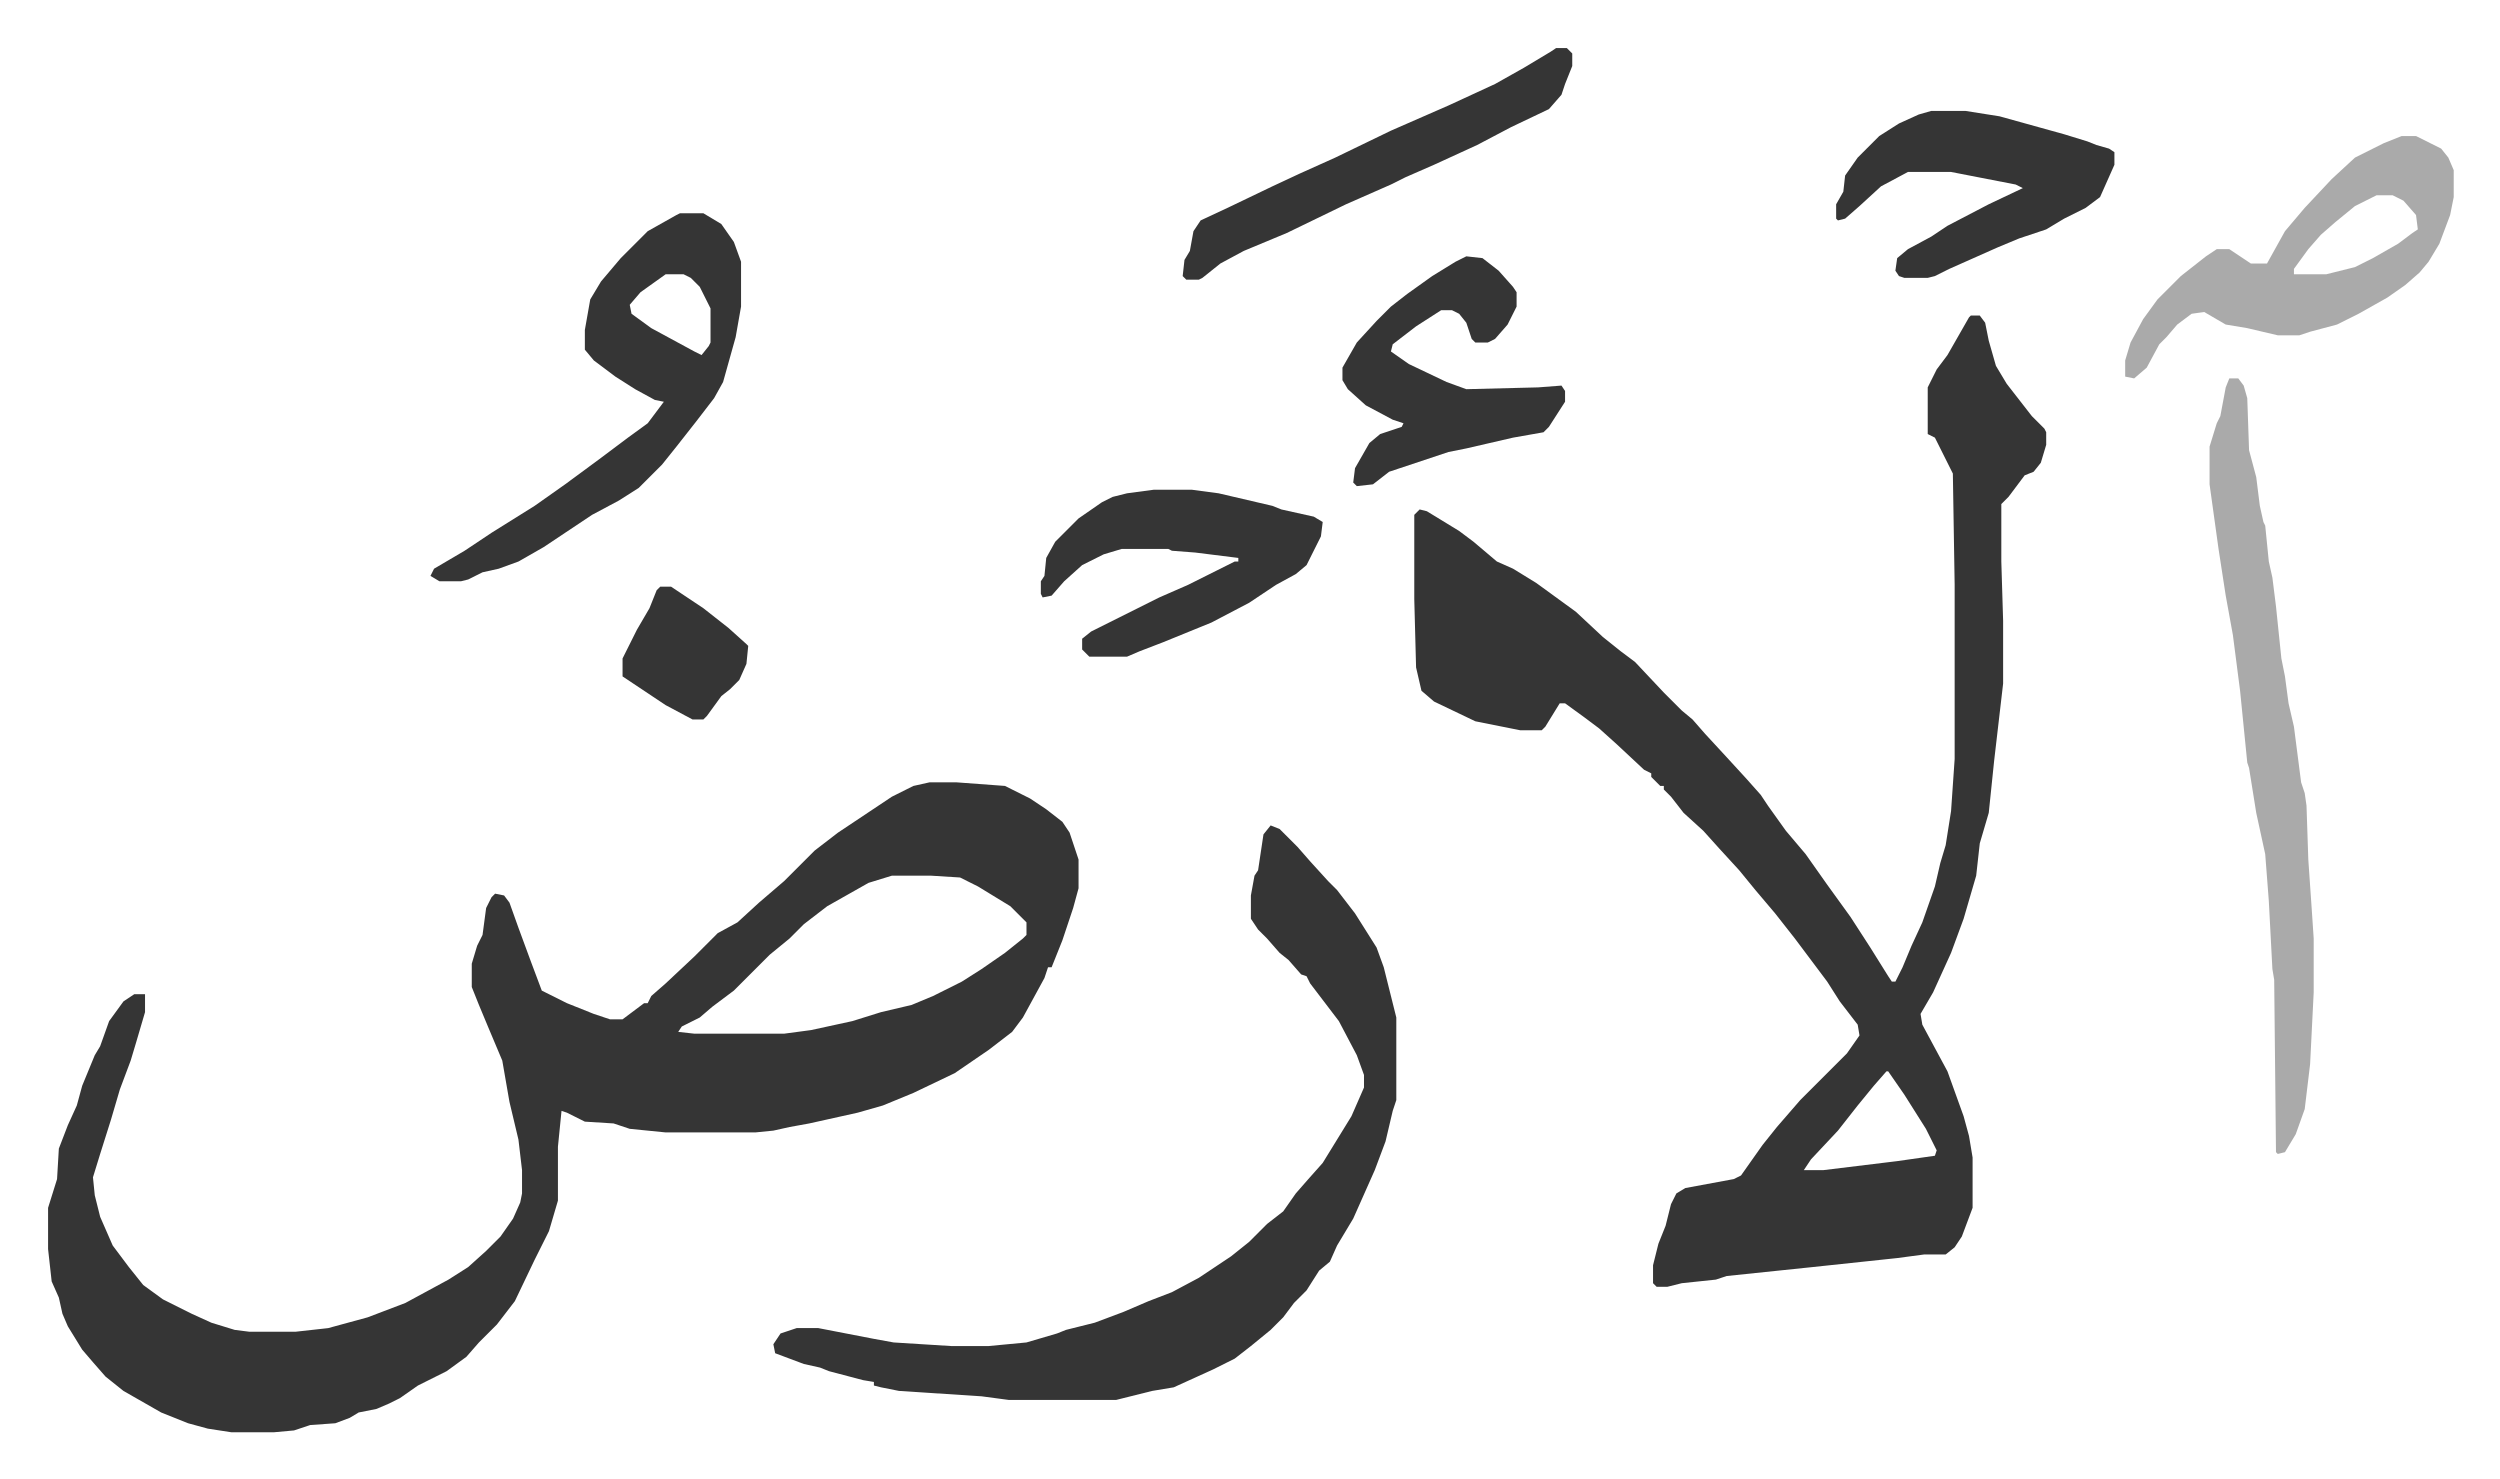 <svg xmlns="http://www.w3.org/2000/svg" role="img" viewBox="-26.78 271.22 1392.56 823.56"><path fill="#353535" id="rule_normal" d="M491 707h15l27 2 14 7 9 6 9 7 4 6 5 15v16l-3 11-6 18-4 10-2 5h-2l-2 6-12 22-6 8-13 10-19 13-23 11-17 7-14 4-27 6-11 2-9 2-10 1h-50l-20-2-9-3-16-1-10-5-3-1-2 20v30l-5 17-8 16-11 23-10 13-10 10-7 8-11 8-16 8-10 7-6 3-7 3-10 2-5 3-8 3-14 1-9 3-11 1h-24l-13-2-11-3-15-6-21-12-10-8-7-8-6-7-8-13-3-7-2-9-4-9-2-18v-23l5-16 1-17 5-13 5-11 3-11 7-17 3-5 5-14 8-11 6-4h6v10l-5 17-3 10-6 16-5 17-6 19-4 13 1 10 3 12 7 16 9 12 8 10 11 8 16 8 11 5 13 4 8 1h26l18-2 22-6 21-8 24-13 11-7 10-9 8-8 7-10 4-9 1-5v-13l-2-17-5-21-4-23-8-19-5-12-4-10v-13l3-10 3-6 2-15 3-6 2-2 5 1 3 4 5 14 7 19 6 16 14 7 15 6 9 3h7l12-9h2l2-4 8-7 16-15 9-9 4-4 11-6 12-11 14-12 17-17 13-10 30-20 12-6zm-21 52l-13 4-23 13-13 10-8 8-11 9-20 20-12 9-7 6-10 5-2 3 9 1h50l15-2 23-5 16-5 17-4 12-5 16-8 11-7 13-9 10-8 2-2v-7l-9-9-18-11-10-5-16-1zm601-312h5l3 4 2 10 4 14 6 10 7 9 7 9 7 7 1 2v7l-3 10-4 5-5 2-9 12-4 4v32l1 33v35l-5 43-3 29-5 17-2 18-7 24-7 19-10 22-7 12 1 6 14 26 9 25 3 11 2 12v28l-6 16-4 6-5 4h-12l-15 2-47 5-48 5-6 2-19 2-8 2h-6l-2-2v-10l3-12 4-10 3-12 3-6 5-3 27-5 4-2 12-17 8-10 13-15 26-26 7-10-1-6-10-13-7-11-9-12-9-12-11-14-11-13-9-11-11-12-9-10-11-10-7-9-4-4v-2h-2l-5-5v-2l-4-2-15-14-10-9-8-6-11-8h-3l-8 13-2 2h-12l-25-5-23-11-7-6-3-13-1-38v-47l3-3 4 1 18 11 8 6 13 11 9 4 13 8 11 8 11 8 15 14 10 8 8 6 16 17 10 10 6 5 7 8 12 13 11 12 8 9 4 6 10 14 11 13 12 17 13 18 11 17 10 16 2 3h2l4-8 5-12 6-13 7-20 3-13 3-10 3-19 2-29v-97l-1-62-8-16-2-4-4-2v-26l5-10 6-8 12-21zm-47 421l-7 8-9 11-11 14-15 16-4 6h11l41-5 21-3 1-3-6-12-12-19-9-13zM681 731l5 2 10 10 7 8 10 11 5 5 10 13 12 19 4 11 7 28v46l-2 6-4 17-6 16-12 27-9 15-4 9-6 5-7 11-7 7-6 8-7 7-11 9-9 7-12 6-22 10-12 2-16 4-4 1h-60l-15-2-46-3-10-2-4-1v-2l-6-1-19-5-5-2-9-2-16-6-1-5 4-6 9-3h12l31 6 11 2 32 2h21l21-2 17-5 5-2 16-4 16-6 14-6 13-5 15-8 18-12 10-8 10-10 9-7 7-10 7-8 8-9 16-26 7-16v-7l-4-11-10-19-16-21-2-4-3-1-7-8-5-4-7-8-5-5-4-6v-13l2-11 2-3 3-20z"/><path fill="#aaa" id="rule_hamzat_wasl" d="M1215 482h5l3 4 2 7 1 29 4 15 2 16 2 9 1 2 2 20 2 9 2 16 3 29 2 10 2 15 3 13 4 31 2 6 1 7 1 30 2 29 1 15v30l-2 40-3 25-5 14-6 10-4 1-1-1-1-96-1-6-2-38-2-26-5-23-4-25-1-3-4-40-4-31-4-22-4-26-5-36v-21l4-13 2-4 3-16z"/><path fill="#353535" id="rule_normal" d="M352 390h13l10 6 7 10 4 11v25l-3 17-7 25-5 9-10 13-11 14-8 10-13 13-11 7-15 8-27 18-14 8-11 4-9 2-8 4-4 1h-12l-5-3 2-4 17-10 15-10 24-15 17-12 19-14 16-12 11-8 9-12-5-1-11-6-11-7-12-9-5-6v-11l3-17 6-10 11-13 15-15 16-9zm-8 34l-14 10-6 7 1 5 11 8 24 13 4 2 4-5 1-2v-19l-6-12-5-5-4-2z"/><path fill="#aaa" id="rule_hamzat_wasl" d="M1311 347h8l14 7 4 5 3 7v15l-2 10-6 16-6 10-5 6-8 7-10 7-16 9-12 6-15 4-6 2h-12l-17-4-12-2-12-7-7 1-8 6-6 7-4 4-7 13-7 6-5-1v-9l3-10 7-13 8-11 13-13 14-11 6-4h7l12 8h9l10-18 11-13 15-16 13-12 16-8zm-14 33l-12 6-11 9-8 7-7 8-8 11v3h18l16-4 10-5 14-8 8-6 3-2-1-8-7-8-6-3z"/><path fill="#353535" id="rule_normal" d="M616 544h21l15 2 30 7 5 2 18 4 5 3-1 8-8 16-6 5-11 6-15 10-21 11-27 11-13 5-7 3h-21l-4-4v-6l5-4 16-8 22-11 16-7 16-8 10-5h2v-2l-24-3-13-1-2-1h-26l-10 3-12 6-10 9-7 8-5 1-1-2v-7l2-3 1-10 5-9 13-13 13-9 6-3 8-2zm433-211h19l19 3 36 10 13 4 5 2 7 2 3 2v7l-8 18-8 6-12 6-10 6-15 5-12 5-27 12-8 4-4 1h-13l-3-1-2-3 1-7 6-5 13-7 9-6 23-12 19-9-4-2-36-7h-24l-15 8-12 11-8 7-4 1-1-1v-8l4-7 1-9 7-10 12-12 11-7 11-5zm-259 81l9 1 9 7 8 9 2 3v8l-5 10-7 8-4 2h-7l-2-2-3-9-4-5-4-2h-6l-14 9-13 10-1 4 10 7 21 10 11 4 40-1 13-1 2 3v6l-9 14-3 3-17 3-26 6-10 2-33 11-9 7-9 1-2-2 1-8 8-14 6-5 9-3 3-1 1-2-6-2-15-8-10-9-3-5v-7l8-14 11-12 8-8 9-7 14-10 13-8zm50-116h6l3 3v7l-4 10-2 6-7 8-21 10-19 10-24 11-16 7-8 4-25 11-33 16-24 10-13 7-10 8-2 1h-7l-2-2 1-9 3-5 2-11 4-6 15-7 25-12 15-7 20-9 31-15 32-14 26-12 16-9 15-9zM341 598h6l18 12 14 11 10 9 1 1-1 10-4 9-5 5-5 4-8 11-2 2h-6l-15-8-18-12-6-4v-10l8-16 7-12 4-10z"/></svg>
